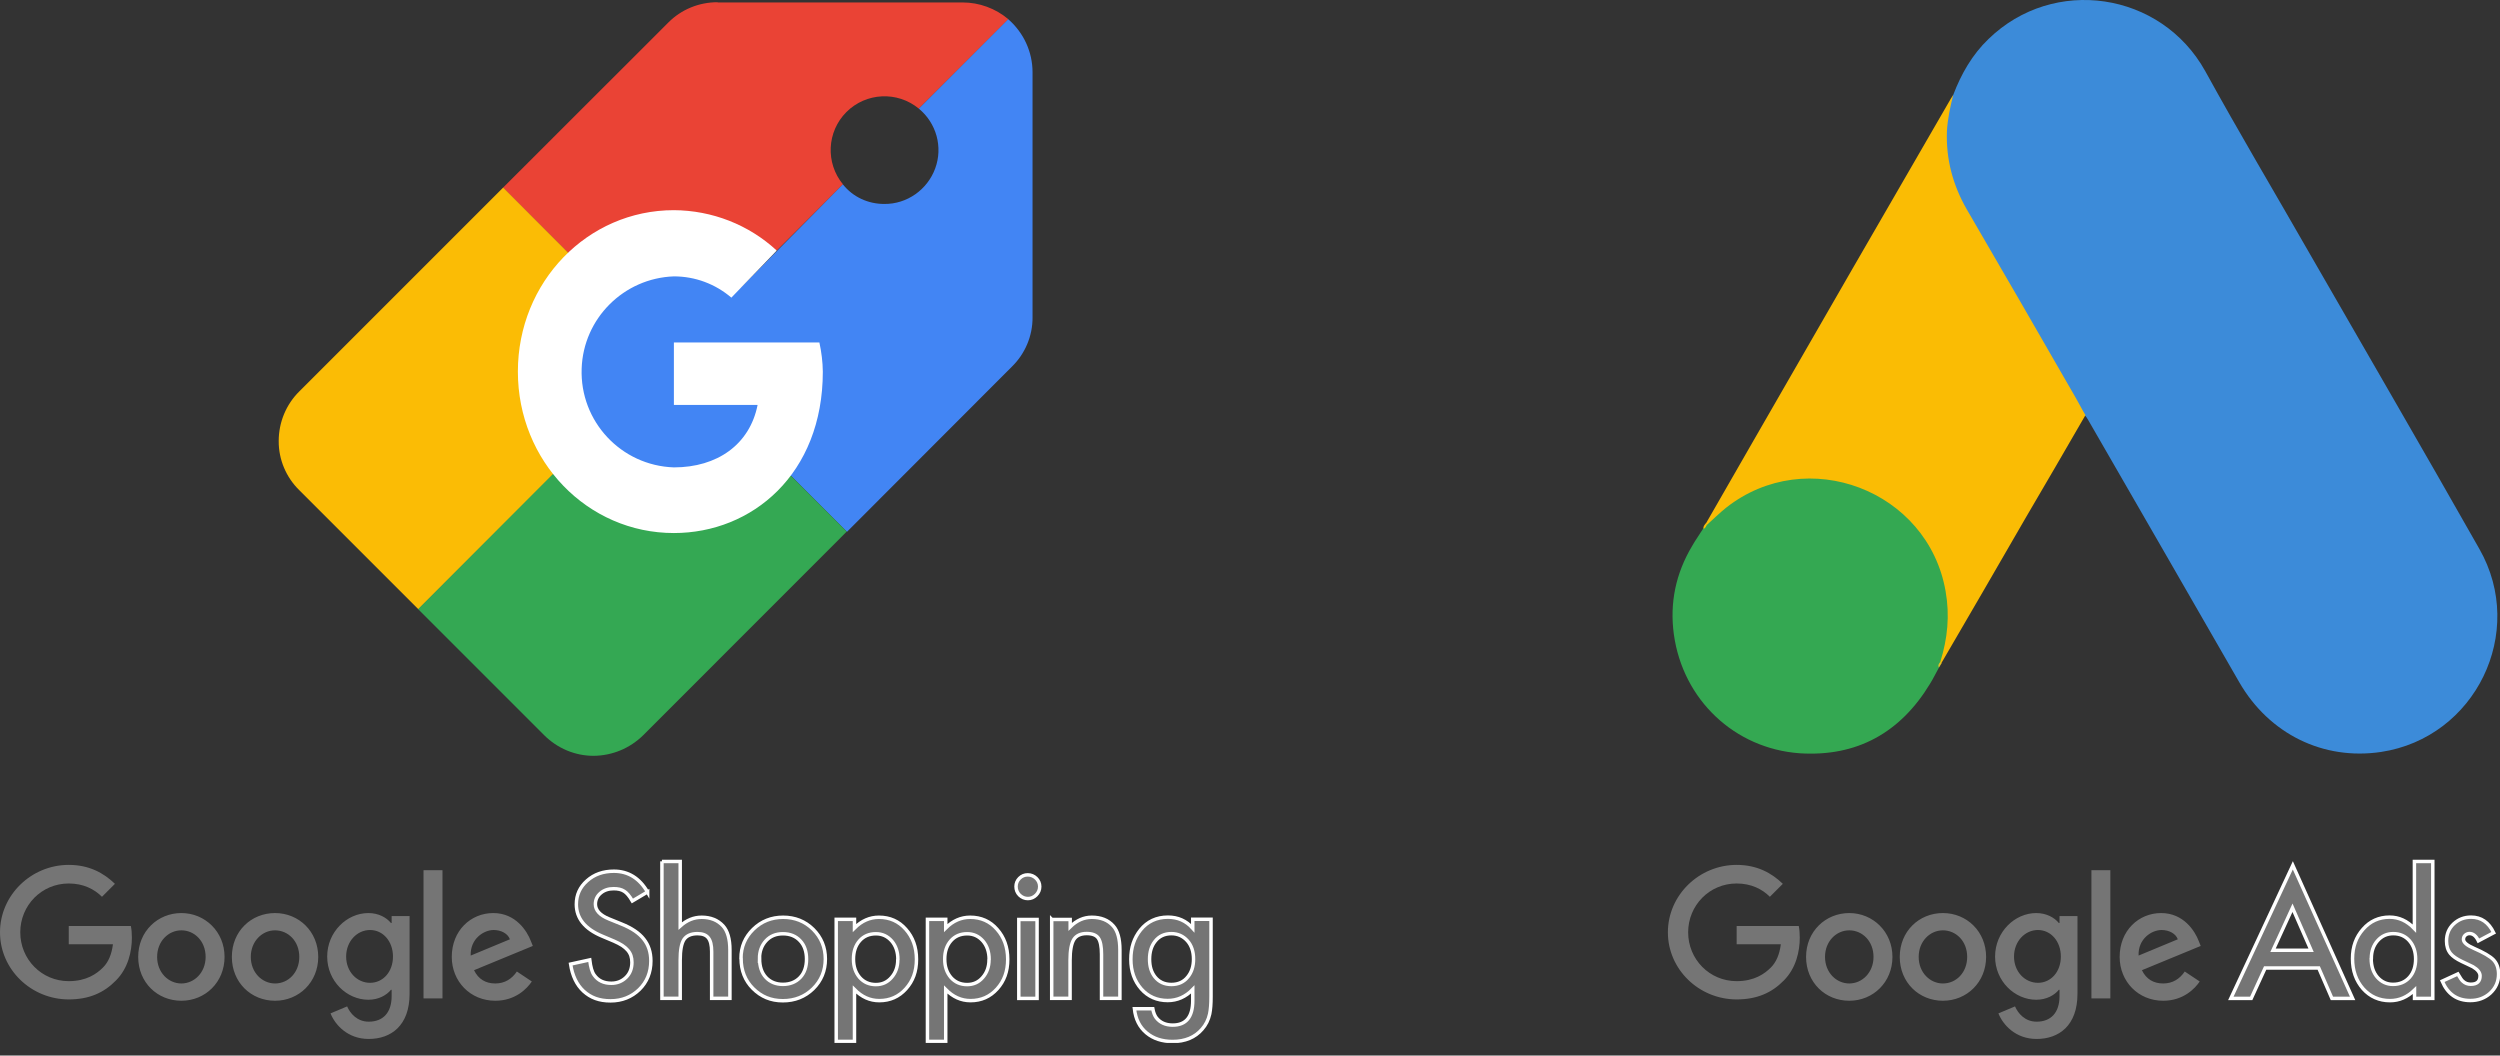 <svg width="180" height="76" viewBox="0 0 180 76" fill="none" xmlns="http://www.w3.org/2000/svg">
<rect x="0" y="0" width="180" height="76" fill="#333333" stroke="none"/>
<g clip-path="url(#clip0_50_375)">
<path fill-rule="evenodd" clip-rule="evenodd" d="M51.661 0.16C50.33 0.16 49.054 0.678 48.114 1.627L36.219 13.513L40.907 18.201L48.536 16.288L55.942 18.026L60.694 13.274C59.426 11.736 59.53 9.479 60.941 8.068C62.352 6.657 64.608 6.546 66.155 7.821L72.605 1.387C71.68 0.606 70.508 0.176 69.304 0.176H51.669L51.661 0.16Z" fill="#EA4335"/>
<path d="M72.589 1.387L66.155 7.821C67.422 8.865 67.901 10.587 67.335 12.126C66.769 13.665 65.302 14.701 63.667 14.685C62.496 14.685 61.411 14.183 60.686 13.274C60.678 13.266 60.694 13.282 60.686 13.274L53.335 20.704L48.105 18.177L42.214 21.302L40.508 26.763L42.214 32.894L48.105 35.533L56.955 34.265L60.981 38.291L72.852 26.404C73.808 25.472 74.35 24.188 74.343 22.857V5.206C74.343 3.739 73.705 2.352 72.597 1.387H72.589Z" fill="#4285F4"/>
<path d="M36.218 13.513L21.557 28.174C20.601 29.115 20.067 30.407 20.067 31.754C20.058 33.086 20.601 34.369 21.557 35.302L30.12 43.864L39.846 34.138L38.156 26.755L40.914 18.201L36.227 13.505L36.218 13.513Z" fill="#FBBC05"/>
<path fill-rule="evenodd" clip-rule="evenodd" d="M30.111 43.864L39.184 52.937C40.125 53.877 41.4 54.419 42.732 54.419C44.079 54.411 45.355 53.877 46.311 52.937L60.965 38.275L56.938 34.249L48.512 36.689L39.806 34.138L30.104 43.864H30.111Z" fill="#34A853"/>
<path fill-rule="evenodd" clip-rule="evenodd" d="M58.996 24.659H48.52V29.155H54.547C53.981 32.009 51.637 33.652 48.52 33.652C44.717 33.524 41.744 30.343 41.879 26.54C41.999 22.929 44.909 20.027 48.52 19.899C50.043 19.899 51.502 20.441 52.658 21.43L55.926 18.042C53.91 16.176 51.271 15.148 48.52 15.132C42.294 15.132 37.287 20.306 37.287 26.756C37.287 33.205 42.294 38.379 48.52 38.379C54.141 38.379 59.243 34.146 59.243 26.756C59.235 26.062 59.147 25.352 58.996 24.659Z" fill="white"/>
<path d="M140.632 6.832C141.206 5.326 141.996 3.938 143.167 2.814C147.855 -1.754 155.604 -0.606 158.785 5.134C161.177 9.487 163.712 13.744 166.176 18.049C170.289 25.201 174.451 32.352 178.517 39.527C181.937 45.53 178.23 53.112 171.437 54.14C167.276 54.762 163.377 52.849 161.225 49.118C157.613 42.828 153.978 36.537 150.367 30.271C150.295 30.128 150.199 30.008 150.103 29.889C149.721 29.578 149.553 29.123 149.314 28.716C147.712 25.894 146.061 23.096 144.459 20.298C143.431 18.48 142.354 16.686 141.326 14.869C140.393 13.242 139.963 11.472 140.01 9.607C140.082 8.65 140.202 7.693 140.632 6.832Z" fill="#3C8BD9"/>
<path d="M140.633 6.833C140.417 7.694 140.226 8.555 140.178 9.463C140.107 11.472 140.609 13.338 141.613 15.084C144.244 19.604 146.875 24.148 149.482 28.693C149.721 29.099 149.913 29.506 150.152 29.889C148.717 32.376 147.282 34.839 145.823 37.327C143.814 40.795 141.805 44.287 139.772 47.755C139.676 47.755 139.652 47.707 139.628 47.635C139.604 47.444 139.676 47.276 139.724 47.085C140.704 43.497 139.891 40.316 137.428 37.59C135.921 35.94 134.008 35.007 131.807 34.696C128.937 34.289 126.402 35.031 124.13 36.825C123.723 37.136 123.46 37.59 122.982 37.829C122.886 37.829 122.838 37.781 122.814 37.709C123.962 35.724 125.087 33.739 126.235 31.754C130.97 23.527 135.706 15.299 140.465 7.096C140.513 7 140.585 6.928 140.633 6.833Z" fill="#FABC04"/>
<path d="M122.91 37.781C123.364 37.374 123.795 36.944 124.273 36.561C130.085 31.969 138.815 35.294 140.082 42.564C140.393 44.31 140.226 45.984 139.699 47.659C139.676 47.802 139.652 47.922 139.604 48.065C139.389 48.448 139.197 48.855 138.958 49.237C136.829 52.753 133.696 54.499 129.583 54.236C124.871 53.901 121.164 50.361 120.518 45.674C120.207 43.401 120.661 41.273 121.833 39.312C122.073 38.881 122.36 38.498 122.623 38.068C122.742 37.972 122.694 37.781 122.91 37.781Z" fill="#34A852"/>
<path d="M122.91 37.781C122.815 37.877 122.815 38.044 122.647 38.068C122.623 37.901 122.719 37.805 122.815 37.685L122.91 37.781Z" fill="#FABC04"/>
<path d="M139.604 48.065C139.508 47.898 139.604 47.778 139.7 47.659C139.724 47.683 139.772 47.73 139.795 47.754L139.604 48.065Z" fill="#E1C025"/>
<path d="M125.039 62.272C122.336 62.272 120.088 64.448 120.088 67.127C120.088 69.806 122.336 71.958 125.039 71.958C126.498 71.958 127.574 71.48 128.435 70.595C129.32 69.71 129.583 68.49 129.583 67.51C129.583 67.199 129.559 66.912 129.511 66.673H125.039V67.988H128.22C128.124 68.73 127.885 69.28 127.502 69.662C127.048 70.117 126.306 70.643 125.039 70.643C123.078 70.643 121.547 69.064 121.547 67.127C121.547 65.19 123.078 63.611 125.039 63.611C126.091 63.611 126.88 64.018 127.43 64.568L128.363 63.635C127.574 62.87 126.522 62.272 125.039 62.272ZM133.147 65.74C131.448 65.74 130.037 67.055 130.037 68.897C130.037 70.739 131.425 72.054 133.147 72.054C134.869 72.054 136.256 70.715 136.256 68.897C136.256 67.079 134.845 65.74 133.147 65.74ZM133.147 70.81C132.214 70.81 131.401 70.021 131.401 68.897C131.401 67.773 132.214 66.984 133.147 66.984C134.079 66.984 134.893 67.749 134.893 68.897C134.893 70.021 134.079 70.81 133.147 70.81ZM139.891 65.74C138.169 65.74 136.782 67.055 136.782 68.897C136.782 70.739 138.169 72.054 139.891 72.054C141.613 72.054 143 70.715 143 68.897C143 67.079 141.613 65.74 139.891 65.74ZM139.891 70.81C138.958 70.81 138.145 70.021 138.145 68.897C138.145 67.773 138.958 66.984 139.891 66.984C140.824 66.984 141.637 67.749 141.637 68.897C141.637 70.021 140.848 70.81 139.891 70.81ZM146.612 65.74C145.057 65.74 143.646 67.103 143.646 68.873C143.646 70.643 145.057 71.982 146.612 71.982C147.353 71.982 147.927 71.647 148.238 71.265H148.286V71.719C148.286 72.915 147.664 73.561 146.636 73.561C145.799 73.561 145.296 72.963 145.081 72.461L143.885 72.963C144.22 73.8 145.129 74.805 146.636 74.805C148.238 74.805 149.578 73.848 149.578 71.552V65.955H148.286V66.457H148.238C147.927 66.075 147.353 65.74 146.612 65.74ZM146.732 70.763C145.799 70.763 145.009 69.973 145.009 68.873C145.009 67.773 145.799 66.96 146.732 66.96C147.664 66.96 148.382 67.773 148.382 68.873C148.382 69.973 147.664 70.763 146.732 70.763ZM150.582 62.655H151.945V71.887H150.582V62.655ZM155.605 65.74C153.978 65.74 152.615 67.008 152.615 68.897C152.615 70.667 153.954 72.054 155.748 72.054C157.207 72.054 158.044 71.169 158.379 70.667L157.303 69.949C156.944 70.475 156.442 70.81 155.748 70.81C155.055 70.81 154.528 70.499 154.218 69.854L158.451 68.108L158.307 67.749C158.044 67.055 157.231 65.74 155.605 65.74ZM153.978 68.801C153.931 67.582 154.935 66.96 155.629 66.96C156.179 66.96 156.657 67.223 156.801 67.629L153.978 68.801Z" fill="#757575"/>
<path d="M4.951 62.272C2.248 62.272 0 64.448 0 67.127C0 69.806 2.248 71.958 4.951 71.958C6.41 71.958 7.486 71.48 8.347 70.595C9.232 69.71 9.495 68.49 9.495 67.51C9.495 67.199 9.471 66.912 9.423 66.673H4.951V67.988H8.132C8.036 68.73 7.797 69.28 7.414 69.662C6.96 70.117 6.218 70.643 4.951 70.643C2.99 70.643 1.459 69.064 1.459 67.127C1.459 65.19 2.99 63.611 4.951 63.611C6.003 63.611 6.792 64.018 7.343 64.568L8.275 63.635C7.486 62.87 6.434 62.272 4.951 62.272ZM13.059 65.74C11.361 65.74 9.95 67.055 9.95 68.897C9.95 70.739 11.337 72.054 13.059 72.054C14.781 72.054 16.168 70.715 16.168 68.897C16.168 67.079 14.757 65.74 13.059 65.74ZM13.059 70.81C12.126 70.81 11.313 70.021 11.313 68.897C11.313 67.773 12.126 66.984 13.059 66.984C13.992 66.984 14.805 67.749 14.805 68.897C14.805 70.021 13.992 70.81 13.059 70.81ZM19.803 65.74C18.081 65.74 16.694 67.055 16.694 68.897C16.694 70.739 18.081 72.054 19.803 72.054C21.525 72.054 22.913 70.715 22.913 68.897C22.913 67.079 21.525 65.74 19.803 65.74ZM19.803 70.81C18.871 70.81 18.057 70.021 18.057 68.897C18.057 67.773 18.871 66.984 19.803 66.984C20.736 66.984 21.549 67.749 21.549 68.897C21.549 70.021 20.76 70.81 19.803 70.81ZM26.524 65.74C24.969 65.74 23.558 67.103 23.558 68.873C23.558 70.643 24.969 71.982 26.524 71.982C27.265 71.982 27.84 71.647 28.15 71.265H28.198V71.719C28.198 72.915 27.576 73.561 26.548 73.561C25.711 73.561 25.209 72.963 24.993 72.461L23.797 72.963C24.132 73.8 25.041 74.805 26.548 74.805C28.15 74.805 29.49 73.848 29.49 71.552V65.955H28.198V66.457H28.15C27.84 66.075 27.265 65.74 26.524 65.74ZM26.644 70.763C25.711 70.763 24.922 69.973 24.922 68.873C24.922 67.773 25.711 66.96 26.644 66.96C27.576 66.96 28.294 67.773 28.294 68.873C28.294 69.973 27.576 70.763 26.644 70.763ZM30.494 62.655H31.858V71.887H30.494V62.655ZM35.517 65.74C33.891 65.74 32.527 67.008 32.527 68.897C32.527 70.667 33.867 72.054 35.66 72.054C37.119 72.054 37.956 71.169 38.291 70.667L37.215 69.949C36.856 70.475 36.354 70.81 35.66 70.81C34.967 70.81 34.441 70.499 34.13 69.854L38.363 68.108L38.219 67.749C37.956 67.055 37.143 65.74 35.517 65.74ZM33.891 68.801C33.843 67.582 34.847 66.96 35.541 66.96C36.091 66.96 36.569 67.223 36.713 67.629L33.891 68.801Z" fill="#757575"/>
<path d="M46.631 64.217L45.531 64.871C45.323 64.512 45.124 64.281 44.941 64.17C44.749 64.042 44.494 63.986 44.183 63.986C43.809 63.986 43.49 64.09 43.242 64.305C42.995 64.512 42.868 64.783 42.868 65.102C42.868 65.541 43.195 65.9 43.848 66.163L44.749 66.529C45.483 66.824 46.017 67.183 46.352 67.614C46.695 68.044 46.862 68.562 46.862 69.184C46.862 70.013 46.583 70.699 46.033 71.241C45.475 71.783 44.781 72.062 43.96 72.062C43.139 72.062 42.533 71.831 42.023 71.369C41.52 70.906 41.21 70.252 41.082 69.415L42.461 69.112C42.525 69.639 42.629 70.005 42.788 70.213C43.067 70.603 43.474 70.795 44.016 70.795C44.438 70.795 44.789 70.651 45.076 70.372C45.363 70.093 45.499 69.726 45.499 69.288C45.499 69.112 45.475 68.953 45.427 68.809C45.379 68.666 45.299 68.53 45.196 68.411C45.092 68.291 44.957 68.172 44.797 68.068C44.63 67.964 44.438 67.861 44.215 67.765L43.346 67.398C42.111 66.88 41.497 66.115 41.497 65.11C41.497 64.433 41.752 63.867 42.27 63.412C42.788 62.95 43.434 62.727 44.199 62.727C45.236 62.727 46.049 63.229 46.631 64.241V64.217Z" fill="#757575" stroke="white" stroke-width="0.25" stroke-miterlimit="10"/>
<path d="M47.659 62.025H48.975V66.673C49.445 66.25 49.955 66.043 50.521 66.043C51.167 66.043 51.677 66.25 52.06 66.665C52.387 67.024 52.554 67.606 52.554 68.395V71.879H51.239V68.515C51.239 68.06 51.159 67.725 51 67.526C50.84 67.319 50.577 67.223 50.218 67.223C49.756 67.223 49.437 67.367 49.246 67.646C49.062 67.933 48.975 68.427 48.975 69.128V71.879H47.659V62.017V62.025Z" fill="#757575" stroke="white" stroke-width="0.25" stroke-miterlimit="10"/>
<path d="M53.351 69.001C53.351 68.18 53.646 67.478 54.236 66.904C54.825 66.33 55.543 66.043 56.388 66.043C57.233 66.043 57.959 66.33 58.549 66.912C59.131 67.494 59.425 68.204 59.425 69.049C59.425 69.894 59.131 70.619 58.541 71.193C57.951 71.767 57.225 72.054 56.364 72.054C55.503 72.054 54.802 71.759 54.22 71.177C53.646 70.603 53.359 69.878 53.359 69.009L53.351 69.001ZM54.69 69.025C54.69 69.591 54.841 70.045 55.144 70.372C55.455 70.707 55.87 70.874 56.372 70.874C56.874 70.874 57.297 70.707 57.608 70.38C57.919 70.053 58.07 69.607 58.07 69.056C58.07 68.506 57.919 68.06 57.608 67.733C57.297 67.398 56.882 67.231 56.372 67.231C55.862 67.231 55.463 67.398 55.152 67.733C54.841 68.068 54.682 68.499 54.682 69.033L54.69 69.025Z" fill="#757575" stroke="white" stroke-width="0.25" stroke-miterlimit="10"/>
<path d="M61.523 74.98H60.207V66.194H61.523V66.816C62.041 66.298 62.631 66.043 63.284 66.043C64.066 66.043 64.711 66.33 65.214 66.904C65.724 67.478 65.987 68.195 65.987 69.073C65.987 69.949 65.732 70.635 65.222 71.201C64.711 71.767 64.074 72.046 63.308 72.046C62.639 72.046 62.049 71.783 61.523 71.249V74.98ZM64.648 69.08C64.648 68.538 64.496 68.092 64.201 67.749C63.898 67.406 63.523 67.231 63.069 67.231C62.583 67.231 62.192 67.398 61.897 67.733C61.602 68.068 61.451 68.506 61.451 69.056C61.451 69.607 61.602 70.029 61.897 70.38C62.192 70.715 62.583 70.89 63.061 70.89C63.516 70.89 63.89 70.723 64.185 70.38C64.488 70.037 64.64 69.607 64.64 69.096L64.648 69.08Z" fill="#757575" stroke="white" stroke-width="0.25" stroke-miterlimit="10"/>
<path d="M68.092 74.98H66.776V66.194H68.092V66.816C68.61 66.298 69.2 66.043 69.854 66.043C70.635 66.043 71.281 66.33 71.783 66.904C72.293 67.478 72.556 68.195 72.556 69.073C72.556 69.949 72.301 70.635 71.791 71.201C71.281 71.767 70.643 72.046 69.878 72.046C69.208 72.046 68.618 71.783 68.092 71.249V74.98ZM71.217 69.08C71.217 68.538 71.066 68.092 70.77 67.749C70.468 67.406 70.093 67.231 69.638 67.231C69.152 67.231 68.761 67.398 68.466 67.733C68.171 68.068 68.02 68.506 68.02 69.056C68.02 69.607 68.171 70.029 68.466 70.38C68.761 70.715 69.152 70.89 69.63 70.89C70.085 70.89 70.46 70.723 70.755 70.38C71.058 70.037 71.209 69.607 71.209 69.096L71.217 69.08Z" fill="#757575" stroke="white" stroke-width="0.25" stroke-miterlimit="10"/>
<path d="M73.154 63.835C73.154 63.604 73.234 63.404 73.401 63.237C73.569 63.069 73.768 62.99 73.999 62.99C74.231 62.99 74.438 63.077 74.605 63.237C74.773 63.404 74.86 63.604 74.86 63.835C74.86 64.066 74.773 64.273 74.605 64.441C74.438 64.608 74.239 64.696 74.007 64.696C73.776 64.696 73.569 64.608 73.401 64.441C73.234 64.273 73.154 64.066 73.154 63.827V63.835ZM74.669 66.203V71.887H73.354V66.203H74.669Z" fill="#757575" stroke="white" stroke-width="0.25" stroke-miterlimit="10"/>
<path d="M75.73 66.202H77.053V66.729C77.516 66.274 78.034 66.043 78.608 66.043C79.269 66.043 79.788 66.25 80.154 66.665C80.473 67.016 80.633 67.598 80.633 68.395V71.879H79.309V68.706C79.309 68.148 79.23 67.757 79.078 67.542C78.927 67.326 78.647 67.215 78.249 67.215C77.81 67.215 77.499 67.358 77.316 67.645C77.141 67.932 77.045 68.427 77.045 69.136V71.879H75.722V66.194L75.73 66.202Z" fill="#757575" stroke="white" stroke-width="0.25" stroke-miterlimit="10"/>
<path d="M87.194 71.751C87.194 72.022 87.186 72.254 87.17 72.461C87.154 72.668 87.13 72.844 87.098 73.003C87.002 73.433 86.819 73.8 86.548 74.103C86.038 74.693 85.328 74.988 84.427 74.988C83.67 74.988 83.04 74.781 82.554 74.374C82.044 73.952 81.757 73.37 81.677 72.628H83C83.048 72.907 83.136 73.123 83.248 73.274C83.519 73.625 83.917 73.808 84.435 73.808C85.4 73.808 85.878 73.218 85.878 72.038V71.241C85.36 71.775 84.754 72.038 84.077 72.038C83.303 72.038 82.666 71.759 82.171 71.201C81.677 70.635 81.422 69.926 81.422 69.073C81.422 68.22 81.653 67.542 82.115 66.96C82.61 66.346 83.272 66.035 84.093 66.035C84.81 66.035 85.4 66.298 85.878 66.832V66.187H87.194V71.743V71.751ZM85.934 69.057C85.934 68.507 85.783 68.06 85.488 67.733C85.185 67.398 84.802 67.223 84.34 67.223C83.846 67.223 83.447 67.406 83.16 67.781C82.897 68.116 82.769 68.538 82.769 69.065C82.769 69.591 82.897 70.005 83.16 70.34C83.447 70.699 83.838 70.882 84.34 70.882C84.842 70.882 85.241 70.699 85.528 70.332C85.799 69.997 85.934 69.575 85.934 69.057Z" fill="#757575" stroke="white" stroke-width="0.25" stroke-miterlimit="10"/>
<path d="M166.949 69.695H163.091L162.086 71.887H160.619L165.084 62.304L169.389 71.887H167.898L166.949 69.695ZM166.399 68.419L165.06 65.358L163.657 68.419H166.399Z" fill="#757575" stroke="white" stroke-width="0.25" stroke-miterlimit="10"/>
<path d="M173.845 62.025H175.161V71.887H173.845V71.289C173.327 71.791 172.745 72.046 172.083 72.046C171.302 72.046 170.656 71.759 170.146 71.193C169.636 70.611 169.381 69.886 169.381 69.025C169.381 68.164 169.636 67.47 170.146 66.896C170.648 66.322 171.286 66.035 172.052 66.035C172.721 66.035 173.311 66.306 173.837 66.856V62.025H173.845ZM170.728 69.025C170.728 69.567 170.872 70.013 171.167 70.356C171.47 70.699 171.844 70.874 172.299 70.874C172.785 70.874 173.176 70.707 173.479 70.372C173.782 70.029 173.925 69.583 173.925 69.049C173.925 68.514 173.774 68.076 173.479 67.733C173.176 67.39 172.785 67.223 172.315 67.223C171.86 67.223 171.486 67.39 171.183 67.733C170.88 68.076 170.736 68.506 170.736 69.017L170.728 69.025Z" fill="#757575" stroke="white" stroke-width="0.25" stroke-miterlimit="10"/>
<path d="M179.53 67.167L178.446 67.741C178.278 67.391 178.063 67.215 177.808 67.215C177.688 67.215 177.585 67.255 177.497 67.335C177.409 67.414 177.37 67.518 177.37 67.638C177.37 67.853 177.625 68.068 178.127 68.283C178.821 68.586 179.291 68.857 179.538 69.112C179.777 69.368 179.897 69.71 179.897 70.133C179.897 70.683 179.697 71.138 179.291 71.512C178.9 71.863 178.422 72.038 177.864 72.038C176.907 72.038 176.237 71.576 175.839 70.643L176.963 70.125C177.122 70.396 177.234 70.571 177.322 70.643C177.481 70.795 177.673 70.866 177.896 70.866C178.342 70.866 178.565 70.667 178.565 70.26C178.565 70.029 178.39 69.806 178.055 69.607C177.92 69.543 177.792 69.479 177.657 69.415C177.521 69.352 177.386 69.288 177.25 69.224C176.867 69.041 176.596 68.849 176.445 68.666C176.245 68.427 176.15 68.124 176.15 67.749C176.15 67.255 176.317 66.848 176.66 66.522C177.011 66.195 177.425 66.035 177.92 66.035C178.645 66.035 179.187 66.41 179.546 67.159L179.53 67.167Z" fill="#757575" stroke="white" stroke-width="0.25" stroke-miterlimit="10"/>
</g>
<defs>
<clipPath id="clip0_50_375">
<rect width="180" height="75.092" fill="white"/>
</clipPath>
</defs>
</svg>
